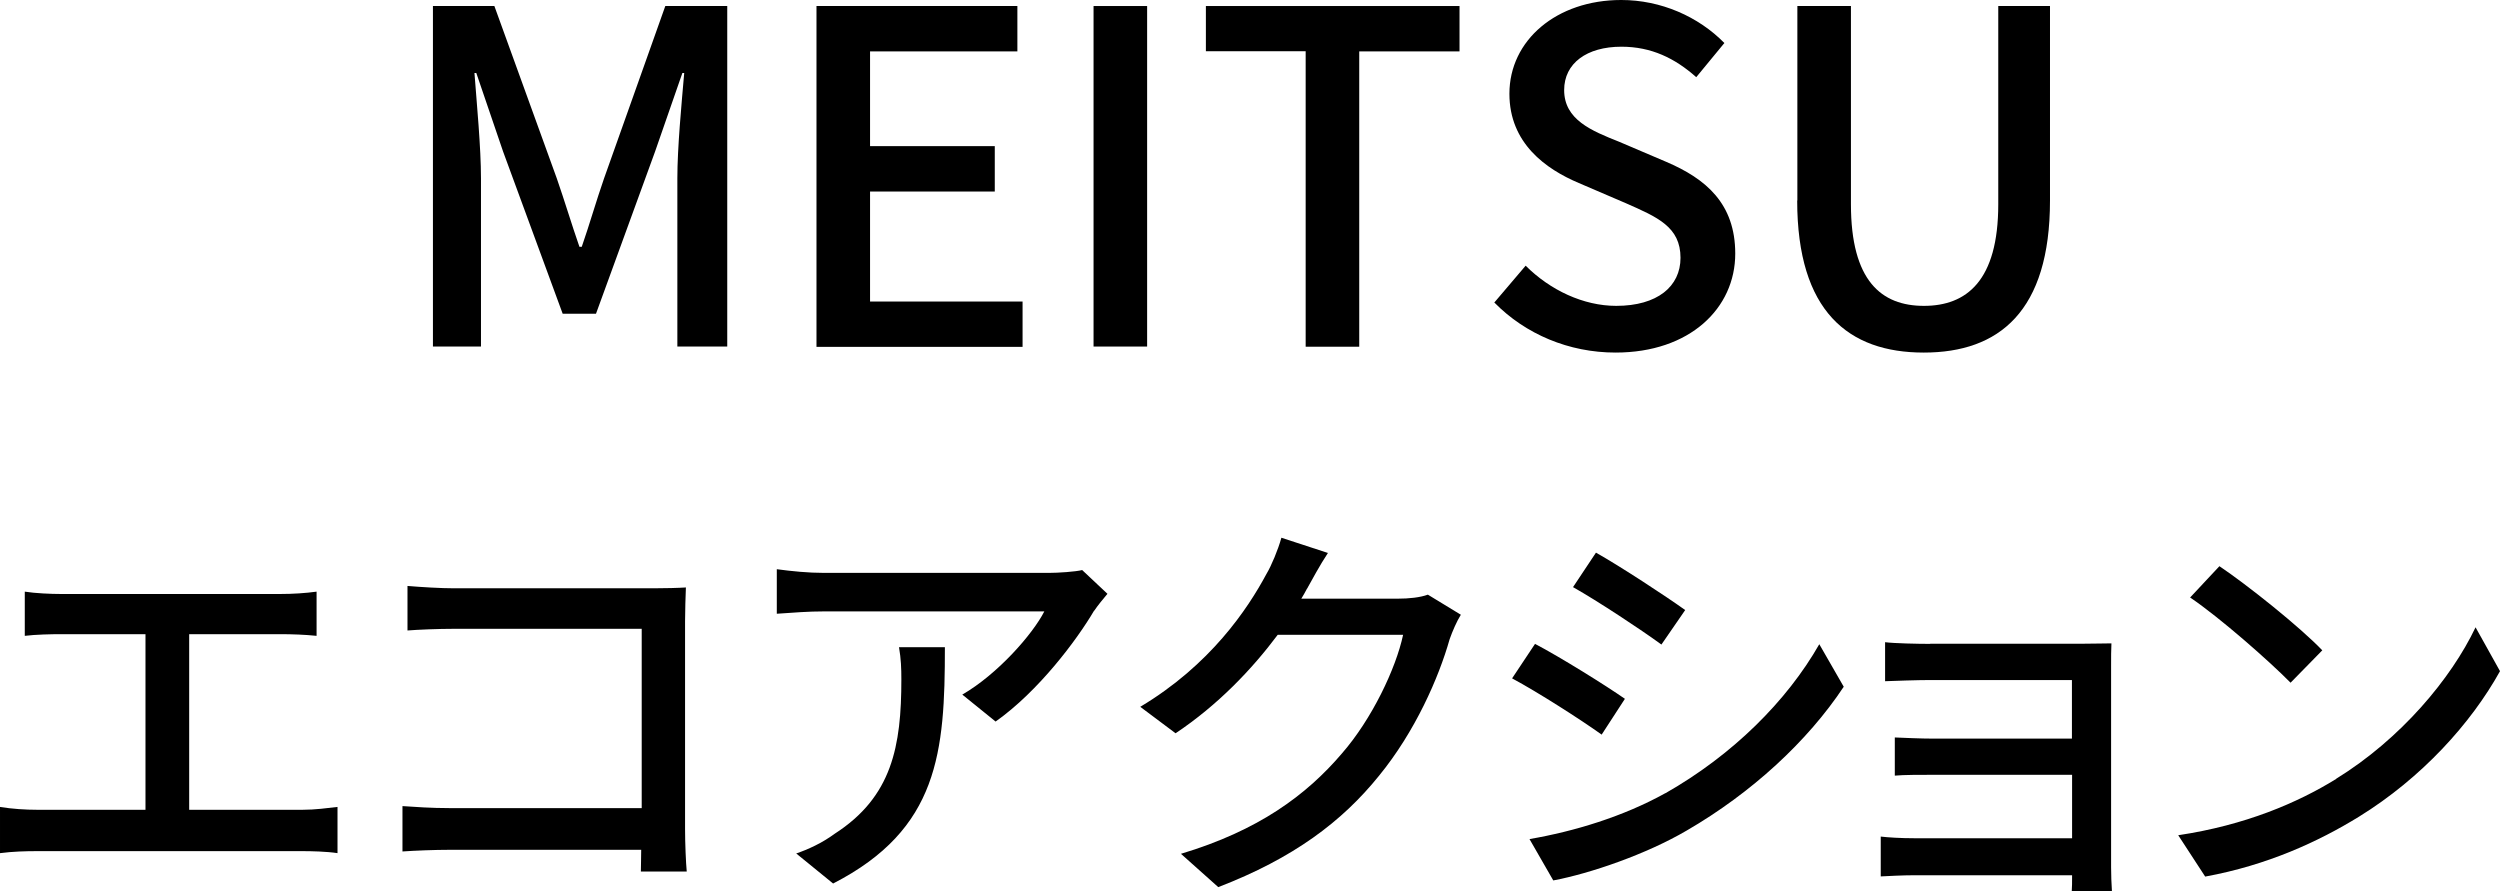 <svg viewBox="0 0 149.33 53.24" xmlns="http://www.w3.org/2000/svg"><path d="m25.86.36h3.67l3.73 10.3c.47 1.35.88 2.73 1.35 4.08h.14c.47-1.35.86-2.73 1.33-4.08l3.66-10.3h3.7v20.34h-2.98v-10.05c0-1.82.25-4.44.41-6.29h-.11l-1.63 4.69-3.53 9.69h-1.99l-3.56-9.69-1.6-4.69h-.11c.14 1.85.39 4.47.39 6.29v10.05h-2.87z"/><path d="m48.76.36h12.01v2.71h-8.8v5.66h7.45v2.71h-7.45v6.57h9.11v2.71h-12.31v-20.36z"/><path d="m65.32.36h3.2v20.34h-3.2z"/><path d="m77.99 3.06h-5.96v-2.7h15.15v2.71h-5.99v17.64h-3.2z"/><path d="m89.25 18.08 1.88-2.21c1.46 1.46 3.45 2.4 5.41 2.4 2.46 0 3.84-1.16 3.84-2.87 0-1.85-1.38-2.43-3.26-3.26l-2.82-1.21c-1.96-.83-4.14-2.37-4.14-5.33 0-3.2 2.82-5.6 6.68-5.6 2.37 0 4.61.99 6.16 2.57l-1.68 2.04c-1.27-1.13-2.68-1.82-4.47-1.82-2.07 0-3.42.99-3.42 2.59 0 1.77 1.63 2.43 3.29 3.09l2.79 1.19c2.4 1.02 4.14 2.51 4.14 5.49 0 3.26-2.71 5.91-7.15 5.91-2.79 0-5.38-1.1-7.23-2.98z"/><path d="m107.36 11.98v-11.62h3.2v11.84c0 4.58 1.82 6.07 4.36 6.07s4.44-1.49 4.44-6.07v-11.84h3.09v11.62c0 6.62-3.04 9.08-7.54 9.08s-7.56-2.46-7.56-9.08z"/><path d="m3.62 35.48h13.13c.74 0 1.51-.05 2.16-.14v2.64c-.67-.07-1.46-.1-2.16-.1h-5.45v10.49h6.77c.77 0 1.46-.1 2.09-.17v2.76c-.65-.1-1.58-.12-2.09-.12h-15.84c-.7 0-1.46.02-2.23.12v-2.76c.72.12 1.54.17 2.23.17h6.46v-10.49h-5.07c-.53 0-1.51.02-2.14.1v-2.64c.62.1 1.58.14 2.14.14z"/><path d="m27.12 35.14h11.93c.65 0 1.49-.02 1.92-.05-.02.53-.05 1.39-.05 2.02v12.41c0 .84.05 2.02.1 2.54h-2.74c0-.34.02-.79.02-1.3h-11.38c-.98 0-2.18.05-2.88.1v-2.71c.7.05 1.75.12 2.79.12h11.5v-10.71h-11.21c-.94 0-2.16.05-2.78.1v-2.66c.84.07 1.99.14 2.78.14z"/><path d="m65.35 36.48c-1.03 1.75-3.31 4.8-5.88 6.62l-1.99-1.61c2.11-1.22 4.2-3.6 4.9-4.97h-13.15c-.96 0-1.8.07-2.83.14v-2.66c.89.12 1.87.22 2.83.22h13.42c.53 0 1.61-.07 1.99-.17l1.51 1.42c-.22.26-.6.72-.79 1.01zm-15.58 16.3-2.21-1.8c.7-.24 1.54-.62 2.3-1.18 3.43-2.21 3.98-5.23 3.98-9.22 0-.65-.02-1.22-.14-1.92h2.74c0 6.26-.36 10.87-6.67 14.11z"/><path d="m78.07 35.16c-.1.19-.22.41-.34.6h5.76c.67 0 1.34-.07 1.8-.24l1.97 1.2c-.24.38-.5.98-.67 1.46-.65 2.3-2.06 5.52-4.22 8.16-2.21 2.74-5.11 4.92-9.6 6.65l-2.23-1.99c4.63-1.39 7.49-3.5 9.62-6 1.78-2.04 3.22-5.06 3.65-7.08h-7.49c-1.54 2.06-3.58 4.2-6.1 5.88l-2.11-1.58c4.18-2.5 6.41-5.83 7.54-7.94.29-.48.7-1.46.89-2.16l2.78.91c-.48.72-.98 1.66-1.25 2.14z"/><path d="m97.06 41.74-1.39 2.14c-1.27-.91-3.82-2.54-5.35-3.36l1.37-2.06c1.51.79 4.25 2.5 5.38 3.29zm2.42 5.64c4.01-2.28 7.25-5.5 9.19-8.9l1.46 2.54c-2.16 3.26-5.5 6.34-9.38 8.59-2.42 1.42-5.78 2.57-7.97 2.98l-1.42-2.47c2.67-.46 5.59-1.34 8.11-2.74zm1.18-10.94-1.42 2.06c-1.22-.89-3.79-2.59-5.28-3.43l1.37-2.06c1.49.84 4.2 2.62 5.33 3.43z"/><path d="m115.3 38.45h9.19c.55 0 1.3-.02 1.63-.02-.02.29-.02.91-.02 1.39v11.98c0 .38.02 1.06.05 1.44h-2.4c.02-.22.02-.58.02-.96h-9.41c-.72 0-1.61.05-2.02.07v-2.38c.41.05 1.18.1 2.02.1h9.41v-3.79h-8.21c-.86 0-1.85 0-2.38.05v-2.28c.55.02 1.51.07 2.35.07h8.23v-3.5h-8.47c-.74 0-2.18.05-2.69.07v-2.33c.55.07 1.94.1 2.69.1z"/><path d="m139.54 46.52c3.86-2.38 6.87-5.98 8.33-9.05l1.46 2.62c-1.73 3.12-4.68 6.38-8.42 8.69-2.42 1.49-5.47 2.9-9.19 3.58l-1.61-2.47c4.01-.6 7.13-1.94 9.43-3.36zm-.82-7.68-1.9 1.94c-1.25-1.27-4.22-3.89-6-5.09l1.75-1.87c1.68 1.13 4.8 3.62 6.14 5.02z"/></svg>